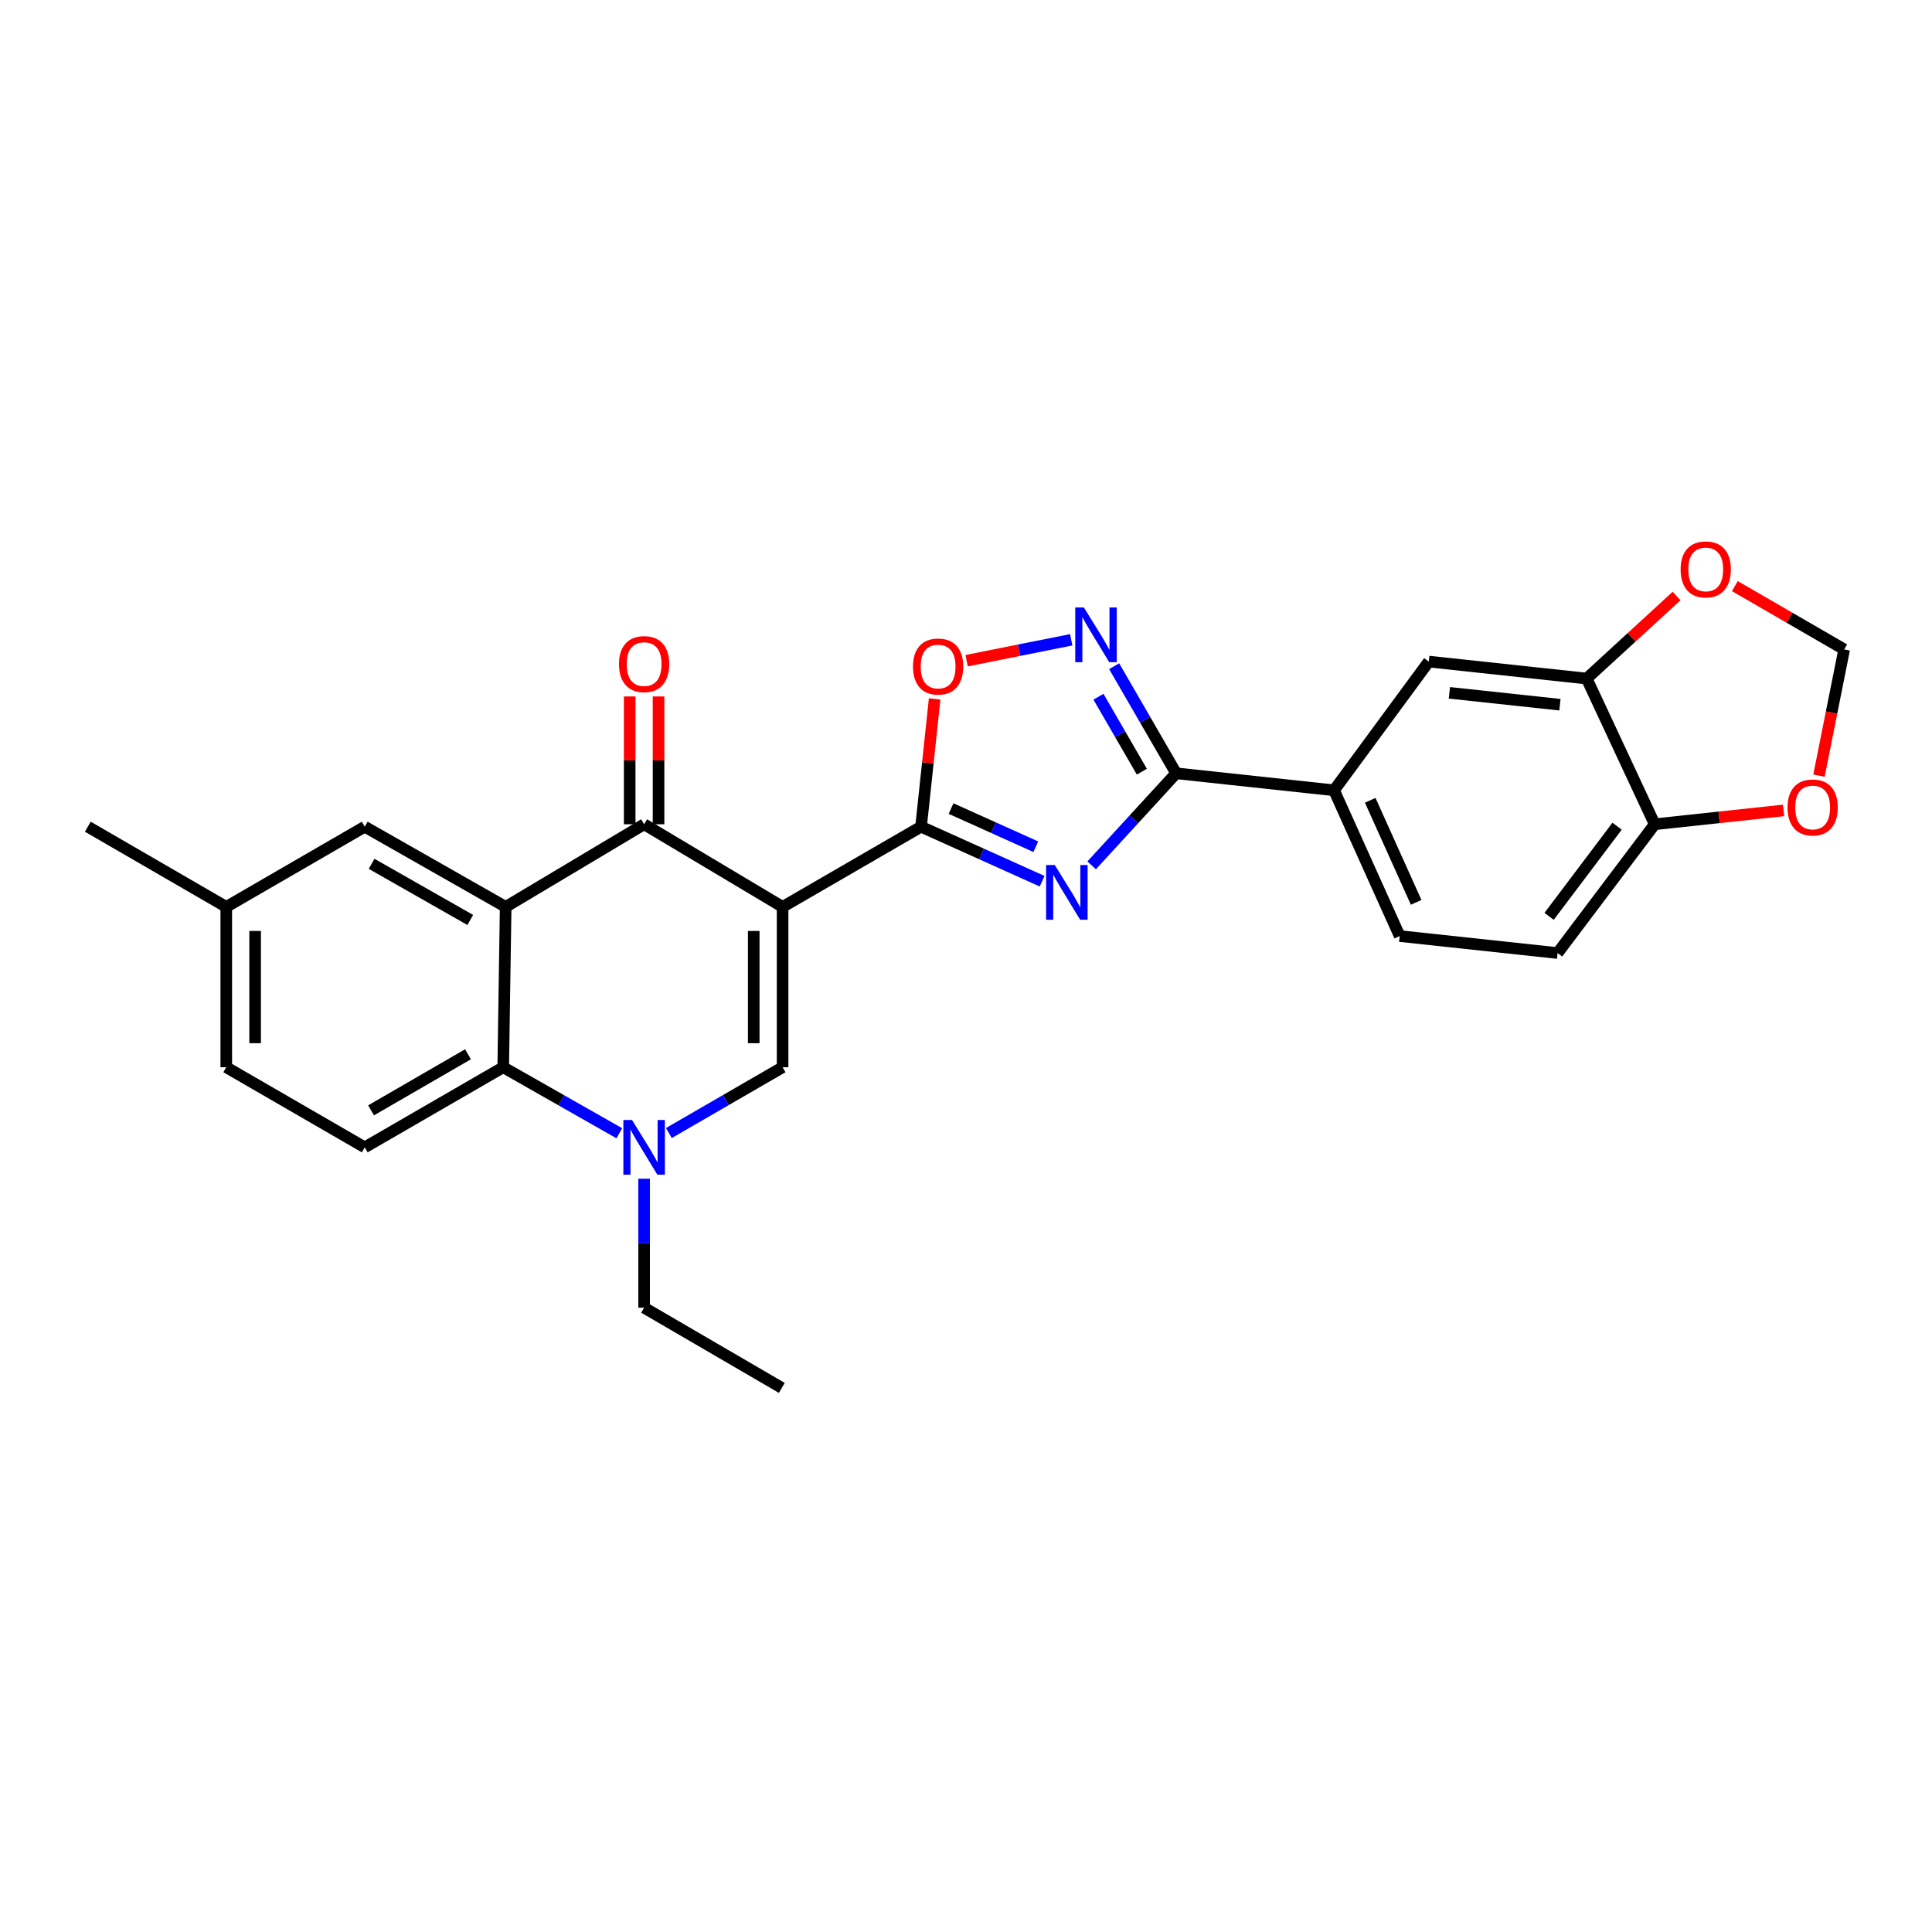 <?xml version='1.0' encoding='iso-8859-1'?>
<svg version='1.1' baseProfile='full'
              xmlns='http://www.w3.org/2000/svg'
                      xmlns:rdkit='http://www.rdkit.org/xml'
                      xmlns:xlink='http://www.w3.org/1999/xlink'
                  xml:space='preserve'
width='1000px' height='1000px' viewBox='0 0 1000 1000'>
<!-- END OF HEADER -->
<rect style='opacity:1.0;fill:#FFFFFF;stroke:none' width='1000' height='1000' x='0' y='0'> </rect>
<path class='bond-0' d='M 405.069,469.41 L 476.736,427.903' style='fill:none;fill-rule:evenodd;stroke:#000000;stroke-width:6px;stroke-linecap:butt;stroke-linejoin:miter;stroke-opacity:1' />
<path class='bond-2' d='M 405.069,469.41 L 333.393,426.634' style='fill:none;fill-rule:evenodd;stroke:#000000;stroke-width:6px;stroke-linecap:butt;stroke-linejoin:miter;stroke-opacity:1' />
<path class='bond-4' d='M 405.069,469.41 L 405.069,552.406' style='fill:none;fill-rule:evenodd;stroke:#000000;stroke-width:6px;stroke-linecap:butt;stroke-linejoin:miter;stroke-opacity:1' />
<path class='bond-4' d='M 390.13,481.859 L 390.13,539.957' style='fill:none;fill-rule:evenodd;stroke:#000000;stroke-width:6px;stroke-linecap:butt;stroke-linejoin:miter;stroke-opacity:1' />
<path class='bond-1' d='M 476.736,427.903 L 508.066,442.009' style='fill:none;fill-rule:evenodd;stroke:#000000;stroke-width:6px;stroke-linecap:butt;stroke-linejoin:miter;stroke-opacity:1' />
<path class='bond-1' d='M 508.066,442.009 L 539.396,456.115' style='fill:none;fill-rule:evenodd;stroke:#0000FF;stroke-width:6px;stroke-linecap:butt;stroke-linejoin:miter;stroke-opacity:1' />
<path class='bond-1' d='M 492.268,418.513 L 514.199,428.387' style='fill:none;fill-rule:evenodd;stroke:#000000;stroke-width:6px;stroke-linecap:butt;stroke-linejoin:miter;stroke-opacity:1' />
<path class='bond-1' d='M 514.199,428.387 L 536.13,438.261' style='fill:none;fill-rule:evenodd;stroke:#0000FF;stroke-width:6px;stroke-linecap:butt;stroke-linejoin:miter;stroke-opacity:1' />
<path class='bond-9' d='M 476.736,427.903 L 480.255,394.833' style='fill:none;fill-rule:evenodd;stroke:#000000;stroke-width:6px;stroke-linecap:butt;stroke-linejoin:miter;stroke-opacity:1' />
<path class='bond-9' d='M 480.255,394.833 L 483.774,361.762' style='fill:none;fill-rule:evenodd;stroke:#FF0000;stroke-width:6px;stroke-linecap:butt;stroke-linejoin:miter;stroke-opacity:1' />
<path class='bond-5' d='M 565.036,447.902 L 586.901,424.08' style='fill:none;fill-rule:evenodd;stroke:#0000FF;stroke-width:6px;stroke-linecap:butt;stroke-linejoin:miter;stroke-opacity:1' />
<path class='bond-5' d='M 586.901,424.08 L 608.767,400.257' style='fill:none;fill-rule:evenodd;stroke:#000000;stroke-width:6px;stroke-linecap:butt;stroke-linejoin:miter;stroke-opacity:1' />
<path class='bond-3' d='M 333.393,426.634 L 261.734,469.41' style='fill:none;fill-rule:evenodd;stroke:#000000;stroke-width:6px;stroke-linecap:butt;stroke-linejoin:miter;stroke-opacity:1' />
<path class='bond-17' d='M 340.863,426.634 L 340.863,393.561' style='fill:none;fill-rule:evenodd;stroke:#000000;stroke-width:6px;stroke-linecap:butt;stroke-linejoin:miter;stroke-opacity:1' />
<path class='bond-17' d='M 340.863,393.561 L 340.863,360.488' style='fill:none;fill-rule:evenodd;stroke:#FF0000;stroke-width:6px;stroke-linecap:butt;stroke-linejoin:miter;stroke-opacity:1' />
<path class='bond-17' d='M 325.924,426.634 L 325.924,393.561' style='fill:none;fill-rule:evenodd;stroke:#000000;stroke-width:6px;stroke-linecap:butt;stroke-linejoin:miter;stroke-opacity:1' />
<path class='bond-17' d='M 325.924,393.561 L 325.924,360.488' style='fill:none;fill-rule:evenodd;stroke:#FF0000;stroke-width:6px;stroke-linecap:butt;stroke-linejoin:miter;stroke-opacity:1' />
<path class='bond-14' d='M 261.734,469.41 L 188.789,427.903' style='fill:none;fill-rule:evenodd;stroke:#000000;stroke-width:6px;stroke-linecap:butt;stroke-linejoin:miter;stroke-opacity:1' />
<path class='bond-14' d='M 243.404,476.168 L 192.343,447.114' style='fill:none;fill-rule:evenodd;stroke:#000000;stroke-width:6px;stroke-linecap:butt;stroke-linejoin:miter;stroke-opacity:1' />
<path class='bond-27' d='M 261.734,469.41 L 260.465,552.406' style='fill:none;fill-rule:evenodd;stroke:#000000;stroke-width:6px;stroke-linecap:butt;stroke-linejoin:miter;stroke-opacity:1' />
<path class='bond-6' d='M 405.069,552.406 L 375.636,569.433' style='fill:none;fill-rule:evenodd;stroke:#000000;stroke-width:6px;stroke-linecap:butt;stroke-linejoin:miter;stroke-opacity:1' />
<path class='bond-6' d='M 375.636,569.433 L 346.204,586.46' style='fill:none;fill-rule:evenodd;stroke:#0000FF;stroke-width:6px;stroke-linecap:butt;stroke-linejoin:miter;stroke-opacity:1' />
<path class='bond-10' d='M 608.767,400.257 L 690.501,409.055' style='fill:none;fill-rule:evenodd;stroke:#000000;stroke-width:6px;stroke-linecap:butt;stroke-linejoin:miter;stroke-opacity:1' />
<path class='bond-28' d='M 608.767,400.257 L 592.723,372.543' style='fill:none;fill-rule:evenodd;stroke:#000000;stroke-width:6px;stroke-linecap:butt;stroke-linejoin:miter;stroke-opacity:1' />
<path class='bond-28' d='M 592.723,372.543 L 576.68,344.828' style='fill:none;fill-rule:evenodd;stroke:#0000FF;stroke-width:6px;stroke-linecap:butt;stroke-linejoin:miter;stroke-opacity:1' />
<path class='bond-28' d='M 591.024,399.427 L 579.794,380.027' style='fill:none;fill-rule:evenodd;stroke:#000000;stroke-width:6px;stroke-linecap:butt;stroke-linejoin:miter;stroke-opacity:1' />
<path class='bond-28' d='M 579.794,380.027 L 568.564,360.627' style='fill:none;fill-rule:evenodd;stroke:#0000FF;stroke-width:6px;stroke-linecap:butt;stroke-linejoin:miter;stroke-opacity:1' />
<path class='bond-8' d='M 320.556,586.572 L 290.51,569.489' style='fill:none;fill-rule:evenodd;stroke:#0000FF;stroke-width:6px;stroke-linecap:butt;stroke-linejoin:miter;stroke-opacity:1' />
<path class='bond-8' d='M 290.51,569.489 L 260.465,552.406' style='fill:none;fill-rule:evenodd;stroke:#000000;stroke-width:6px;stroke-linecap:butt;stroke-linejoin:miter;stroke-opacity:1' />
<path class='bond-24' d='M 333.393,610.106 L 333.393,643.486' style='fill:none;fill-rule:evenodd;stroke:#0000FF;stroke-width:6px;stroke-linecap:butt;stroke-linejoin:miter;stroke-opacity:1' />
<path class='bond-24' d='M 333.393,643.486 L 333.393,676.867' style='fill:none;fill-rule:evenodd;stroke:#000000;stroke-width:6px;stroke-linecap:butt;stroke-linejoin:miter;stroke-opacity:1' />
<path class='bond-7' d='M 554.462,331.159 L 527.393,336.564' style='fill:none;fill-rule:evenodd;stroke:#0000FF;stroke-width:6px;stroke-linecap:butt;stroke-linejoin:miter;stroke-opacity:1' />
<path class='bond-7' d='M 527.393,336.564 L 500.323,341.969' style='fill:none;fill-rule:evenodd;stroke:#FF0000;stroke-width:6px;stroke-linecap:butt;stroke-linejoin:miter;stroke-opacity:1' />
<path class='bond-13' d='M 260.465,552.406 L 188.789,593.871' style='fill:none;fill-rule:evenodd;stroke:#000000;stroke-width:6px;stroke-linecap:butt;stroke-linejoin:miter;stroke-opacity:1' />
<path class='bond-13' d='M 242.232,545.694 L 192.059,574.72' style='fill:none;fill-rule:evenodd;stroke:#000000;stroke-width:6px;stroke-linecap:butt;stroke-linejoin:miter;stroke-opacity:1' />
<path class='bond-12' d='M 690.501,409.055 L 739.535,342.434' style='fill:none;fill-rule:evenodd;stroke:#000000;stroke-width:6px;stroke-linecap:butt;stroke-linejoin:miter;stroke-opacity:1' />
<path class='bond-20' d='M 690.501,409.055 L 724.48,484.507' style='fill:none;fill-rule:evenodd;stroke:#000000;stroke-width:6px;stroke-linecap:butt;stroke-linejoin:miter;stroke-opacity:1' />
<path class='bond-20' d='M 709.22,414.238 L 733.005,467.055' style='fill:none;fill-rule:evenodd;stroke:#000000;stroke-width:6px;stroke-linecap:butt;stroke-linejoin:miter;stroke-opacity:1' />
<path class='bond-11' d='M 821.27,351.223 L 739.535,342.434' style='fill:none;fill-rule:evenodd;stroke:#000000;stroke-width:6px;stroke-linecap:butt;stroke-linejoin:miter;stroke-opacity:1' />
<path class='bond-11' d='M 807.413,364.758 L 750.198,358.606' style='fill:none;fill-rule:evenodd;stroke:#000000;stroke-width:6px;stroke-linecap:butt;stroke-linejoin:miter;stroke-opacity:1' />
<path class='bond-16' d='M 821.27,351.223 L 844.533,329.863' style='fill:none;fill-rule:evenodd;stroke:#000000;stroke-width:6px;stroke-linecap:butt;stroke-linejoin:miter;stroke-opacity:1' />
<path class='bond-16' d='M 844.533,329.863 L 867.795,308.502' style='fill:none;fill-rule:evenodd;stroke:#FF0000;stroke-width:6px;stroke-linecap:butt;stroke-linejoin:miter;stroke-opacity:1' />
<path class='bond-30' d='M 821.27,351.223 L 856.469,426.634' style='fill:none;fill-rule:evenodd;stroke:#000000;stroke-width:6px;stroke-linecap:butt;stroke-linejoin:miter;stroke-opacity:1' />
<path class='bond-23' d='M 188.789,593.871 L 117.113,552.406' style='fill:none;fill-rule:evenodd;stroke:#000000;stroke-width:6px;stroke-linecap:butt;stroke-linejoin:miter;stroke-opacity:1' />
<path class='bond-22' d='M 188.789,427.903 L 117.113,469.41' style='fill:none;fill-rule:evenodd;stroke:#000000;stroke-width:6px;stroke-linecap:butt;stroke-linejoin:miter;stroke-opacity:1' />
<path class='bond-15' d='M 856.469,426.634 L 806.198,493.296' style='fill:none;fill-rule:evenodd;stroke:#000000;stroke-width:6px;stroke-linecap:butt;stroke-linejoin:miter;stroke-opacity:1' />
<path class='bond-15' d='M 837,427.638 L 801.811,474.302' style='fill:none;fill-rule:evenodd;stroke:#000000;stroke-width:6px;stroke-linecap:butt;stroke-linejoin:miter;stroke-opacity:1' />
<path class='bond-18' d='M 856.469,426.634 L 889.821,423.055' style='fill:none;fill-rule:evenodd;stroke:#000000;stroke-width:6px;stroke-linecap:butt;stroke-linejoin:miter;stroke-opacity:1' />
<path class='bond-18' d='M 889.821,423.055 L 923.173,419.476' style='fill:none;fill-rule:evenodd;stroke:#FF0000;stroke-width:6px;stroke-linecap:butt;stroke-linejoin:miter;stroke-opacity:1' />
<path class='bond-19' d='M 897.956,303.368 L 926.251,319.747' style='fill:none;fill-rule:evenodd;stroke:#FF0000;stroke-width:6px;stroke-linecap:butt;stroke-linejoin:miter;stroke-opacity:1' />
<path class='bond-19' d='M 926.251,319.747 L 954.545,336.126' style='fill:none;fill-rule:evenodd;stroke:#000000;stroke-width:6px;stroke-linecap:butt;stroke-linejoin:miter;stroke-opacity:1' />
<path class='bond-31' d='M 941.503,401.457 L 948.024,368.792' style='fill:none;fill-rule:evenodd;stroke:#FF0000;stroke-width:6px;stroke-linecap:butt;stroke-linejoin:miter;stroke-opacity:1' />
<path class='bond-31' d='M 948.024,368.792 L 954.545,336.126' style='fill:none;fill-rule:evenodd;stroke:#000000;stroke-width:6px;stroke-linecap:butt;stroke-linejoin:miter;stroke-opacity:1' />
<path class='bond-21' d='M 724.48,484.507 L 806.198,493.296' style='fill:none;fill-rule:evenodd;stroke:#000000;stroke-width:6px;stroke-linecap:butt;stroke-linejoin:miter;stroke-opacity:1' />
<path class='bond-25' d='M 117.113,469.41 L 45.455,427.903' style='fill:none;fill-rule:evenodd;stroke:#000000;stroke-width:6px;stroke-linecap:butt;stroke-linejoin:miter;stroke-opacity:1' />
<path class='bond-29' d='M 117.113,469.41 L 117.113,552.406' style='fill:none;fill-rule:evenodd;stroke:#000000;stroke-width:6px;stroke-linecap:butt;stroke-linejoin:miter;stroke-opacity:1' />
<path class='bond-29' d='M 132.053,481.859 L 132.053,539.957' style='fill:none;fill-rule:evenodd;stroke:#000000;stroke-width:6px;stroke-linecap:butt;stroke-linejoin:miter;stroke-opacity:1' />
<path class='bond-26' d='M 333.393,676.867 L 404.662,718.374' style='fill:none;fill-rule:evenodd;stroke:#000000;stroke-width:6px;stroke-linecap:butt;stroke-linejoin:miter;stroke-opacity:1' />
<path  class='atom-2' d='M 545.945 447.722
L 555.225 462.722
Q 556.145 464.202, 557.625 466.882
Q 559.105 469.562, 559.185 469.722
L 559.185 447.722
L 562.945 447.722
L 562.945 476.042
L 559.065 476.042
L 549.105 459.642
Q 547.945 457.722, 546.705 455.522
Q 545.505 453.322, 545.145 452.642
L 545.145 476.042
L 541.465 476.042
L 541.465 447.722
L 545.945 447.722
' fill='#0000FF'/>
<path  class='atom-7' d='M 327.133 579.711
L 336.413 594.711
Q 337.333 596.191, 338.813 598.871
Q 340.293 601.551, 340.373 601.711
L 340.373 579.711
L 344.133 579.711
L 344.133 608.031
L 340.253 608.031
L 330.293 591.631
Q 329.133 589.711, 327.893 587.511
Q 326.693 585.311, 326.333 584.631
L 326.333 608.031
L 322.653 608.031
L 322.653 579.711
L 327.133 579.711
' fill='#0000FF'/>
<path  class='atom-8' d='M 561.025 314.438
L 570.305 329.438
Q 571.225 330.918, 572.705 333.598
Q 574.185 336.278, 574.265 336.438
L 574.265 314.438
L 578.025 314.438
L 578.025 342.758
L 574.145 342.758
L 564.185 326.358
Q 563.025 324.438, 561.785 322.238
Q 560.585 320.038, 560.225 319.358
L 560.225 342.758
L 556.545 342.758
L 556.545 314.438
L 561.025 314.438
' fill='#0000FF'/>
<path  class='atom-10' d='M 472.567 344.995
Q 472.567 338.195, 475.927 334.395
Q 479.287 330.595, 485.567 330.595
Q 491.847 330.595, 495.207 334.395
Q 498.567 338.195, 498.567 344.995
Q 498.567 351.875, 495.167 355.795
Q 491.767 359.675, 485.567 359.675
Q 479.327 359.675, 475.927 355.795
Q 472.567 351.915, 472.567 344.995
M 485.567 356.475
Q 489.887 356.475, 492.207 353.595
Q 494.567 350.675, 494.567 344.995
Q 494.567 339.435, 492.207 336.635
Q 489.887 333.795, 485.567 333.795
Q 481.247 333.795, 478.887 336.595
Q 476.567 339.395, 476.567 344.995
Q 476.567 350.715, 478.887 353.595
Q 481.247 356.475, 485.567 356.475
' fill='#FF0000'/>
<path  class='atom-17' d='M 869.887 294.725
Q 869.887 287.925, 873.247 284.125
Q 876.607 280.325, 882.887 280.325
Q 889.167 280.325, 892.527 284.125
Q 895.887 287.925, 895.887 294.725
Q 895.887 301.605, 892.487 305.525
Q 889.087 309.405, 882.887 309.405
Q 876.647 309.405, 873.247 305.525
Q 869.887 301.645, 869.887 294.725
M 882.887 306.205
Q 887.207 306.205, 889.527 303.325
Q 891.887 300.405, 891.887 294.725
Q 891.887 289.165, 889.527 286.365
Q 887.207 283.525, 882.887 283.525
Q 878.567 283.525, 876.207 286.325
Q 873.887 289.125, 873.887 294.725
Q 873.887 300.445, 876.207 303.325
Q 878.567 306.205, 882.887 306.205
' fill='#FF0000'/>
<path  class='atom-18' d='M 320.393 343.734
Q 320.393 336.934, 323.753 333.134
Q 327.113 329.334, 333.393 329.334
Q 339.673 329.334, 343.033 333.134
Q 346.393 336.934, 346.393 343.734
Q 346.393 350.614, 342.993 354.534
Q 339.593 358.414, 333.393 358.414
Q 327.153 358.414, 323.753 354.534
Q 320.393 350.654, 320.393 343.734
M 333.393 355.214
Q 337.713 355.214, 340.033 352.334
Q 342.393 349.414, 342.393 343.734
Q 342.393 338.174, 340.033 335.374
Q 337.713 332.534, 333.393 332.534
Q 329.073 332.534, 326.713 335.334
Q 324.393 338.134, 324.393 343.734
Q 324.393 349.454, 326.713 352.334
Q 329.073 355.214, 333.393 355.214
' fill='#FF0000'/>
<path  class='atom-19' d='M 925.228 417.941
Q 925.228 411.141, 928.588 407.341
Q 931.948 403.541, 938.228 403.541
Q 944.508 403.541, 947.868 407.341
Q 951.228 411.141, 951.228 417.941
Q 951.228 424.821, 947.828 428.741
Q 944.428 432.621, 938.228 432.621
Q 931.988 432.621, 928.588 428.741
Q 925.228 424.861, 925.228 417.941
M 938.228 429.421
Q 942.548 429.421, 944.868 426.541
Q 947.228 423.621, 947.228 417.941
Q 947.228 412.381, 944.868 409.581
Q 942.548 406.741, 938.228 406.741
Q 933.908 406.741, 931.548 409.541
Q 929.228 412.341, 929.228 417.941
Q 929.228 423.661, 931.548 426.541
Q 933.908 429.421, 938.228 429.421
' fill='#FF0000'/>
</svg>
